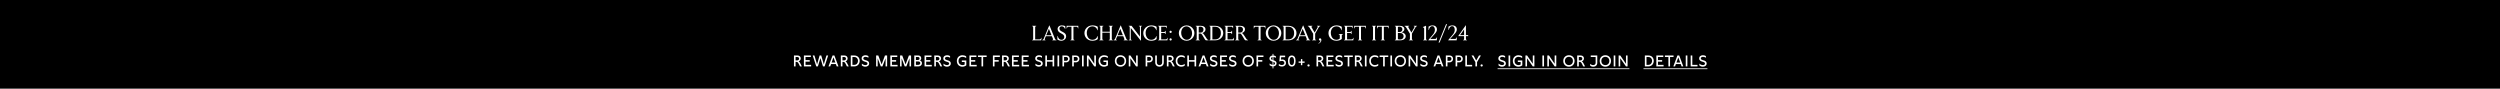 <svg width="1920" height="68" viewBox="0 0 1920 68" fill="none" xmlns="http://www.w3.org/2000/svg">
<rect x="0" y="0" width="1920" height="68" fill="#808080" stroke="none"/>
<g clip-path="url(#clip0_2243_2311)">
<path d="M1920 0H0V68H1920V0Z" fill="black"/>
<path d="M1123.66 31V30.728L1124.01 30.6C1124.16 30.536 1124.27 30.456 1124.33 30.36C1124.39 30.264 1124.43 30.146 1124.43 30.008V27.736H1120.01V27.544L1125.63 19.512H1125.83V26.968H1127.55V27.736H1125.83V30.008C1125.83 30.157 1125.86 30.28 1125.91 30.376C1125.98 30.461 1126.08 30.536 1126.23 30.6L1126.6 30.728V31H1123.66ZM1124.43 22.568L1121.32 26.968H1124.43V22.568Z" fill="white"/>
<path d="M1118.76 28.615H1118.97L1118.69 30.999H1112.25V30.791L1115.88 26.359C1116.3 25.837 1116.64 25.287 1116.89 24.711C1117.13 24.125 1117.25 23.538 1117.25 22.951C1117.25 22.087 1117.08 21.394 1116.73 20.871C1116.38 20.338 1115.87 20.071 1115.19 20.071C1113.97 20.071 1113.11 21.063 1112.6 23.047H1112.39V20.503C1112.84 20.194 1113.31 19.954 1113.8 19.783C1114.29 19.613 1114.86 19.527 1115.53 19.527C1116.25 19.527 1116.86 19.666 1117.35 19.943C1117.85 20.21 1118.22 20.573 1118.47 21.031C1118.72 21.479 1118.84 21.975 1118.84 22.519C1118.84 23.042 1118.75 23.517 1118.58 23.943C1118.42 24.359 1118.18 24.786 1117.85 25.223C1117.52 25.65 1117.02 26.226 1116.36 26.951L1113.72 29.879H1117.45C1117.73 29.879 1117.95 29.831 1118.1 29.735C1118.26 29.629 1118.39 29.458 1118.49 29.223L1118.76 28.615Z" fill="white"/>
<path d="M1105.58 32.68H1104.79L1110.55 18.6H1111.34L1105.58 32.68Z" fill="white"/>
<path d="M1103.49 28.615H1103.7L1103.43 30.999H1096.98V30.791L1100.61 26.359C1101.04 25.837 1101.37 25.287 1101.62 24.711C1101.87 24.125 1101.99 23.538 1101.99 22.951C1101.99 22.087 1101.81 21.394 1101.46 20.871C1101.12 20.338 1100.61 20.071 1099.92 20.071C1098.71 20.071 1097.84 21.063 1097.33 23.047H1097.12V20.503C1097.57 20.194 1098.04 19.954 1098.53 19.783C1099.02 19.613 1099.6 19.527 1100.26 19.527C1100.99 19.527 1101.59 19.666 1102.08 19.943C1102.59 20.21 1102.96 20.573 1103.2 21.031C1103.45 21.479 1103.57 21.975 1103.57 22.519C1103.57 23.042 1103.49 23.517 1103.32 23.943C1103.16 24.359 1102.91 24.786 1102.58 25.223C1102.25 25.65 1101.75 26.226 1101.09 26.951L1098.45 29.879H1102.18C1102.47 29.879 1102.69 29.831 1102.84 29.735C1103 29.629 1103.12 29.458 1103.22 29.223L1103.49 28.615Z" fill="white"/>
<path d="M1092.97 30.999V30.727L1093.33 30.599C1093.48 30.546 1093.59 30.476 1093.65 30.391C1093.72 30.295 1093.75 30.177 1093.75 30.039V21.943C1093.75 21.538 1093.58 21.282 1093.24 21.175L1092.81 21.031V20.759L1095.01 19.799H1095.22V30.039C1095.22 30.188 1095.25 30.305 1095.3 30.391C1095.37 30.476 1095.47 30.546 1095.62 30.599L1095.99 30.727V30.999H1092.97Z" fill="white"/>
<path d="M1082.02 30.999V30.727L1082.44 30.583C1082.69 30.487 1082.82 30.295 1082.82 30.007V25.879L1079.92 21.079C1079.66 20.652 1079.34 20.354 1078.96 20.183L1078.72 20.071V19.799H1082.24V20.071L1081.86 20.183C1081.75 20.215 1081.67 20.273 1081.6 20.359C1081.54 20.433 1081.51 20.524 1081.51 20.631C1081.51 20.77 1081.55 20.908 1081.64 21.047L1083.97 24.999L1086.31 20.919C1086.38 20.802 1086.42 20.684 1086.42 20.567C1086.42 20.471 1086.39 20.391 1086.34 20.327C1086.29 20.252 1086.22 20.204 1086.13 20.183L1085.75 20.071V19.799H1088.28V20.071L1087.92 20.199C1087.57 20.348 1087.27 20.652 1087.03 21.111L1084.36 25.847V30.007C1084.36 30.156 1084.38 30.279 1084.44 30.375C1084.49 30.46 1084.59 30.529 1084.74 30.583L1085.14 30.727V30.999H1082.02Z" fill="white"/>
<path d="M1071.25 30.999V30.727L1071.65 30.583C1071.9 30.487 1072.03 30.295 1072.03 30.007V20.791C1072.03 20.503 1071.9 20.311 1071.65 20.215L1071.25 20.071V19.799H1074.81C1075.97 19.799 1076.88 20.028 1077.55 20.487C1078.22 20.945 1078.56 21.564 1078.56 22.343C1078.56 22.93 1078.36 23.442 1077.95 23.879C1077.56 24.305 1077.03 24.62 1076.38 24.823C1077.34 24.962 1078.12 25.303 1078.7 25.847C1079.3 26.38 1079.6 27.052 1079.6 27.863C1079.6 28.418 1079.44 28.935 1079.12 29.415C1078.81 29.884 1078.31 30.268 1077.61 30.567C1076.93 30.855 1076.06 30.999 1075.01 30.999H1071.25ZM1074.75 24.647C1075.44 24.647 1075.99 24.444 1076.4 24.039C1076.81 23.634 1077.02 23.111 1077.02 22.471C1077.02 21.873 1076.81 21.393 1076.4 21.031C1075.99 20.657 1075.42 20.471 1074.67 20.471C1074.45 20.471 1074.23 20.492 1074.03 20.535C1073.83 20.578 1073.67 20.631 1073.57 20.695V24.647H1074.75ZM1075.15 30.327C1075.82 30.327 1076.37 30.199 1076.78 29.943C1077.21 29.687 1077.51 29.372 1077.69 28.999C1077.88 28.615 1077.97 28.226 1077.97 27.831C1077.97 27.127 1077.73 26.535 1077.25 26.055C1076.78 25.564 1076.02 25.319 1074.99 25.319H1073.57V30.087C1074.07 30.247 1074.6 30.327 1075.15 30.327Z" fill="white"/>
<path d="M1060.48 30.999V30.727L1060.88 30.583C1061.03 30.529 1061.13 30.46 1061.18 30.375C1061.24 30.279 1061.26 30.156 1061.26 30.007V20.519H1058.85C1058.6 20.519 1058.41 20.583 1058.27 20.711C1058.13 20.839 1058.02 21.036 1057.94 21.303L1057.76 21.863H1057.55V19.799H1066.51V21.863H1066.32L1066.14 21.303C1066.06 21.036 1065.95 20.839 1065.81 20.711C1065.67 20.583 1065.48 20.519 1065.23 20.519H1062.8V30.007C1062.8 30.295 1062.93 30.487 1063.18 30.583L1063.6 30.727V30.999H1060.48Z" fill="white"/>
<path d="M1053.7 30.999V30.727L1054.1 30.583C1054.25 30.529 1054.35 30.46 1054.4 30.375C1054.46 30.279 1054.48 30.156 1054.48 30.007V20.791C1054.48 20.492 1054.36 20.3 1054.1 20.215L1053.7 20.071V19.799H1056.82V20.071L1056.4 20.215C1056.15 20.3 1056.02 20.492 1056.02 20.791V30.007C1056.02 30.295 1056.15 30.487 1056.4 30.583L1056.82 30.727V30.999H1053.7Z" fill="white"/>
<path d="M1042.93 30.999V30.727L1043.33 30.583C1043.48 30.529 1043.58 30.46 1043.64 30.375C1043.69 30.279 1043.72 30.156 1043.72 30.007V20.519H1041.3C1041.06 20.519 1040.86 20.583 1040.73 20.711C1040.59 20.839 1040.48 21.036 1040.39 21.303L1040.21 21.863H1040.01V19.799H1048.97V21.863H1048.77L1048.6 21.303C1048.51 21.036 1048.4 20.839 1048.26 20.711C1048.12 20.583 1047.93 20.519 1047.69 20.519H1045.25V30.007C1045.25 30.295 1045.38 30.487 1045.64 30.583L1046.05 30.727V30.999H1042.93Z" fill="white"/>
<path d="M1032.23 30.999V30.727L1032.63 30.583C1032.78 30.529 1032.88 30.46 1032.93 30.375C1032.99 30.279 1033.01 30.156 1033.01 30.007V20.791C1033.01 20.492 1032.89 20.3 1032.63 20.215L1032.23 20.071V19.799H1038.84V21.655H1038.65L1038.44 21.079C1038.35 20.866 1038.24 20.721 1038.09 20.647C1037.95 20.561 1037.75 20.519 1037.49 20.519H1034.55V24.551H1036.81C1037.01 24.551 1037.17 24.514 1037.3 24.439C1037.43 24.354 1037.54 24.22 1037.64 24.039L1037.85 23.639H1038.04V26.183H1037.85L1037.64 25.783C1037.54 25.602 1037.43 25.474 1037.3 25.399C1037.17 25.314 1037.01 25.271 1036.81 25.271H1034.55V30.279H1037.93C1038.2 30.279 1038.43 30.231 1038.6 30.135C1038.78 30.039 1038.92 29.89 1039.03 29.687L1039.37 29.047H1039.57L1039.32 30.999H1032.23Z" fill="white"/>
<path d="M1026.23 31.288C1025.09 31.288 1024.06 31.026 1023.14 30.504C1022.23 29.981 1021.53 29.272 1021.01 28.376C1020.5 27.48 1020.25 26.488 1020.25 25.4C1020.25 24.333 1020.51 23.352 1021.05 22.456C1021.59 21.549 1022.32 20.834 1023.24 20.312C1024.15 19.778 1025.15 19.512 1026.23 19.512C1027.98 19.512 1029.4 19.869 1030.5 20.584V23.224H1030.31C1030 22.264 1029.51 21.528 1028.85 21.016C1028.2 20.493 1027.38 20.232 1026.39 20.232C1025.5 20.232 1024.73 20.456 1024.07 20.904C1023.42 21.352 1022.92 21.954 1022.57 22.712C1022.22 23.458 1022.05 24.28 1022.05 25.176C1022.05 26.136 1022.22 27.026 1022.55 27.848C1022.88 28.669 1023.37 29.33 1024.01 29.832C1024.65 30.322 1025.42 30.568 1026.33 30.568C1027.39 30.568 1028.27 30.232 1028.97 29.56V27.176C1028.97 26.877 1028.84 26.685 1028.58 26.6L1028.18 26.456V26.184H1031.3V26.456L1030.89 26.6C1030.63 26.685 1030.5 26.877 1030.5 27.176V29.928C1029.45 30.834 1028.02 31.288 1026.23 31.288Z" fill="white"/>
<path d="M1012.45 33.384C1013.54 32.701 1014.1 31.928 1014.13 31.064C1014.06 31.117 1013.95 31.144 1013.79 31.144C1013.54 31.144 1013.34 31.059 1013.17 30.888C1013.01 30.717 1012.93 30.515 1012.93 30.28C1012.93 30.045 1013.01 29.843 1013.18 29.672C1013.35 29.501 1013.56 29.416 1013.79 29.416C1014.12 29.416 1014.37 29.544 1014.54 29.8C1014.71 30.045 1014.8 30.376 1014.8 30.792C1014.8 31.379 1014.6 31.923 1014.21 32.424C1013.82 32.925 1013.27 33.299 1012.54 33.544L1012.45 33.384Z" fill="white"/>
<path d="M1007.71 30.999V30.727L1008.12 30.583C1008.38 30.487 1008.51 30.295 1008.51 30.007V25.879L1005.61 21.079C1005.34 20.652 1005.02 20.354 1004.65 20.183L1004.41 20.071V19.799H1007.93V20.071L1007.55 20.183C1007.44 20.215 1007.35 20.273 1007.29 20.359C1007.23 20.433 1007.19 20.524 1007.19 20.631C1007.19 20.77 1007.24 20.908 1007.32 21.047L1009.66 24.999L1011.99 20.919C1012.07 20.802 1012.11 20.684 1012.11 20.567C1012.11 20.471 1012.08 20.391 1012.03 20.327C1011.97 20.252 1011.9 20.204 1011.82 20.183L1011.43 20.071V19.799H1013.96V20.071L1013.61 20.199C1013.26 20.348 1012.96 20.652 1012.71 21.111L1010.04 25.847V30.007C1010.04 30.156 1010.07 30.279 1010.12 30.375C1010.18 30.46 1010.28 30.529 1010.43 30.583L1010.83 30.727V30.999H1007.71Z" fill="white"/>
<path d="M1006.24 30.728V31H1003.07V30.728L1003.38 30.6C1003.47 30.558 1003.55 30.499 1003.6 30.424C1003.66 30.349 1003.68 30.27 1003.68 30.184C1003.68 30.11 1003.67 30.035 1003.63 29.96L1002.75 27.784H998.13L997.25 29.912C997.208 30.008 997.186 30.11 997.186 30.216C997.186 30.408 997.282 30.536 997.474 30.6L997.81 30.728V31H995.394V30.728L995.73 30.584C996.061 30.435 996.296 30.195 996.434 29.864L1000.71 19.576H1000.9L1005.14 29.88C1005.28 30.221 1005.52 30.462 1005.86 30.6L1006.24 30.728ZM1000.45 22.12L998.418 27.064H1002.47L1000.45 22.12Z" fill="white"/>
<path d="M985.043 30.999V30.727L985.443 30.583C985.592 30.529 985.694 30.46 985.747 30.375C985.8 30.279 985.827 30.156 985.827 30.007V20.791C985.827 20.492 985.699 20.3 985.443 20.215L985.043 20.071V19.799H989.347C990.584 19.799 991.683 20.039 992.643 20.519C993.614 20.999 994.366 21.666 994.899 22.519C995.443 23.361 995.715 24.322 995.715 25.399C995.715 26.476 995.443 27.442 994.899 28.295C994.366 29.137 993.614 29.799 992.643 30.279C991.683 30.759 990.584 30.999 989.347 30.999H985.043ZM989.347 30.279C990.808 30.279 991.928 29.841 992.707 28.967C993.496 28.092 993.891 26.903 993.891 25.399C993.891 23.895 993.496 22.706 992.707 21.831C991.928 20.956 990.808 20.519 989.347 20.519H987.363V30.279H989.347Z" fill="white"/>
<path d="M978.073 31.288C976.996 31.288 975.999 31.026 975.081 30.504C974.164 29.981 973.433 29.272 972.889 28.376C972.356 27.469 972.089 26.477 972.089 25.4C972.089 24.333 972.356 23.352 972.889 22.456C973.433 21.549 974.164 20.834 975.081 20.312C975.999 19.778 976.996 19.512 978.073 19.512C979.151 19.512 980.148 19.778 981.065 20.312C981.983 20.834 982.708 21.549 983.241 22.456C983.785 23.352 984.057 24.333 984.057 25.4C984.057 26.477 983.785 27.469 983.241 28.376C982.708 29.272 981.983 29.981 981.065 30.504C980.148 31.026 979.151 31.288 978.073 31.288ZM978.233 30.568C979.023 30.568 979.721 30.349 980.329 29.912C980.937 29.464 981.407 28.861 981.737 28.104C982.079 27.346 982.249 26.52 982.249 25.624C982.249 24.653 982.063 23.757 981.689 22.936C981.316 22.104 980.799 21.448 980.137 20.968C979.476 20.477 978.735 20.232 977.913 20.232C977.124 20.232 976.425 20.456 975.817 20.904C975.209 21.341 974.735 21.938 974.393 22.696C974.063 23.453 973.897 24.28 973.897 25.176C973.897 26.157 974.084 27.058 974.457 27.88C974.831 28.701 975.348 29.357 976.009 29.848C976.671 30.328 977.412 30.568 978.233 30.568Z" fill="white"/>
<path d="M965.809 30.999V30.727L966.209 30.583C966.358 30.529 966.46 30.46 966.513 30.375C966.566 30.279 966.593 30.156 966.593 30.007V20.519H964.177C963.932 20.519 963.74 20.583 963.601 20.711C963.462 20.839 963.35 21.036 963.265 21.303L963.089 21.863H962.881V19.799H971.841V21.863H971.649L971.473 21.303C971.388 21.036 971.276 20.839 971.137 20.711C970.998 20.583 970.806 20.519 970.561 20.519H968.129V30.007C968.129 30.295 968.257 30.487 968.513 30.583L968.929 30.727V30.999H965.809Z" fill="white"/>
<path d="M948.637 30.999V30.727L949.037 30.583C949.293 30.487 949.421 30.295 949.421 30.007V20.791C949.421 20.503 949.293 20.311 949.037 20.215L948.637 20.071V19.799H952.397C953.559 19.799 954.477 20.049 955.149 20.551C955.821 21.052 956.157 21.73 956.157 22.583C956.157 23.255 955.922 23.841 955.453 24.343C954.994 24.844 954.386 25.191 953.629 25.383C953.97 25.479 954.237 25.623 954.429 25.815C954.631 25.996 954.903 26.343 955.245 26.855L957.245 29.879C957.394 30.113 957.559 30.295 957.741 30.423C957.922 30.54 958.173 30.642 958.493 30.727V30.999H956.781C956.535 30.999 956.333 30.94 956.173 30.823C956.023 30.706 955.863 30.503 955.693 30.215L953.581 26.711C953.335 26.316 953.106 26.055 952.893 25.927C952.69 25.799 952.391 25.735 951.997 25.735H950.957V30.007C950.957 30.295 951.085 30.487 951.341 30.583L951.757 30.727V30.999H948.637ZM952.541 25.015C952.861 25.015 953.149 24.956 953.405 24.839C953.661 24.711 953.879 24.54 954.061 24.327C954.434 23.868 954.621 23.287 954.621 22.583C954.621 21.964 954.402 21.457 953.965 21.063C953.527 20.668 952.919 20.471 952.141 20.471C951.917 20.471 951.687 20.497 951.453 20.551C951.218 20.593 951.053 20.642 950.957 20.695V25.015H952.541Z" fill="white"/>
<path d="M940.433 30.999V30.727L940.833 30.583C940.983 30.529 941.084 30.46 941.137 30.375C941.191 30.279 941.217 30.156 941.217 30.007V20.791C941.217 20.492 941.089 20.3 940.833 20.215L940.433 20.071V19.799H947.041V21.655H946.849L946.641 21.079C946.556 20.866 946.439 20.721 946.289 20.647C946.151 20.561 945.953 20.519 945.697 20.519H942.753V24.551H945.009C945.212 24.551 945.377 24.514 945.505 24.439C945.633 24.354 945.745 24.22 945.841 24.039L946.049 23.639H946.241V26.183H946.049L945.841 25.783C945.745 25.602 945.633 25.474 945.505 25.399C945.377 25.314 945.212 25.271 945.009 25.271H942.753V30.279H946.129C946.407 30.279 946.631 30.231 946.801 30.135C946.983 30.039 947.127 29.89 947.233 29.687L947.569 29.047H947.777L947.521 30.999H940.433Z" fill="white"/>
<path d="M928.793 30.999V30.727L929.193 30.583C929.342 30.529 929.444 30.46 929.497 30.375C929.55 30.279 929.577 30.156 929.577 30.007V20.791C929.577 20.492 929.449 20.3 929.193 20.215L928.793 20.071V19.799H933.097C934.334 19.799 935.433 20.039 936.393 20.519C937.364 20.999 938.116 21.666 938.649 22.519C939.193 23.361 939.465 24.322 939.465 25.399C939.465 26.476 939.193 27.442 938.649 28.295C938.116 29.137 937.364 29.799 936.393 30.279C935.433 30.759 934.334 30.999 933.097 30.999H928.793ZM933.097 30.279C934.558 30.279 935.678 29.841 936.457 28.967C937.246 28.092 937.641 26.903 937.641 25.399C937.641 23.895 937.246 22.706 936.457 21.831C935.678 20.956 934.558 20.519 933.097 20.519H931.113V30.279H933.097Z" fill="white"/>
<path d="M918.293 30.999V30.727L918.693 30.583C918.949 30.487 919.077 30.295 919.077 30.007V20.791C919.077 20.503 918.949 20.311 918.693 20.215L918.293 20.071V19.799H922.053C923.216 19.799 924.133 20.049 924.805 20.551C925.477 21.052 925.813 21.73 925.813 22.583C925.813 23.255 925.578 23.841 925.109 24.343C924.65 24.844 924.042 25.191 923.285 25.383C923.626 25.479 923.893 25.623 924.085 25.815C924.288 25.996 924.56 26.343 924.901 26.855L926.901 29.879C927.05 30.113 927.216 30.295 927.397 30.423C927.578 30.54 927.829 30.642 928.149 30.727V30.999H926.437C926.192 30.999 925.989 30.94 925.829 30.823C925.68 30.706 925.52 30.503 925.349 30.215L923.237 26.711C922.992 26.316 922.762 26.055 922.549 25.927C922.346 25.799 922.047 25.735 921.653 25.735H920.613V30.007C920.613 30.295 920.741 30.487 920.997 30.583L921.413 30.727V30.999H918.293ZM922.197 25.015C922.517 25.015 922.805 24.956 923.061 24.839C923.317 24.711 923.536 24.54 923.717 24.327C924.09 23.868 924.277 23.287 924.277 22.583C924.277 21.964 924.058 21.457 923.621 21.063C923.184 20.668 922.576 20.471 921.797 20.471C921.573 20.471 921.344 20.497 921.109 20.551C920.874 20.593 920.709 20.642 920.613 20.695V25.015H922.197Z" fill="white"/>
<path d="M911.323 31.288C910.246 31.288 909.249 31.026 908.331 30.504C907.414 29.981 906.683 29.272 906.139 28.376C905.606 27.469 905.339 26.477 905.339 25.4C905.339 24.333 905.606 23.352 906.139 22.456C906.683 21.549 907.414 20.834 908.331 20.312C909.249 19.778 910.246 19.512 911.323 19.512C912.401 19.512 913.398 19.778 914.315 20.312C915.233 20.834 915.958 21.549 916.491 22.456C917.035 23.352 917.307 24.333 917.307 25.4C917.307 26.477 917.035 27.469 916.491 28.376C915.958 29.272 915.233 29.981 914.315 30.504C913.398 31.026 912.401 31.288 911.323 31.288ZM911.483 30.568C912.273 30.568 912.971 30.349 913.579 29.912C914.187 29.464 914.657 28.861 914.987 28.104C915.329 27.346 915.499 26.52 915.499 25.624C915.499 24.653 915.313 23.757 914.939 22.936C914.566 22.104 914.049 21.448 913.387 20.968C912.726 20.477 911.985 20.232 911.163 20.232C910.374 20.232 909.675 20.456 909.067 20.904C908.459 21.341 907.985 21.938 907.643 22.696C907.313 23.453 907.147 24.28 907.147 25.176C907.147 26.157 907.334 27.058 907.707 27.88C908.081 28.701 908.598 29.357 909.259 29.848C909.921 30.328 910.662 30.568 911.483 30.568Z" fill="white"/>
<path d="M899.028 31.144C898.793 31.144 898.591 31.058 898.42 30.888C898.249 30.717 898.164 30.515 898.164 30.28C898.164 30.045 898.249 29.843 898.42 29.672C898.591 29.501 898.793 29.416 899.028 29.416C899.263 29.416 899.465 29.501 899.636 29.672C899.807 29.843 899.892 30.045 899.892 30.28C899.892 30.515 899.807 30.717 899.636 30.888C899.465 31.058 899.263 31.144 899.028 31.144ZM899.028 25.32C898.793 25.32 898.591 25.235 898.42 25.064C898.249 24.893 898.164 24.691 898.164 24.456C898.164 24.221 898.249 24.018 898.42 23.848C898.591 23.677 898.793 23.592 899.028 23.592C899.263 23.592 899.465 23.677 899.636 23.848C899.807 24.018 899.892 24.221 899.892 24.456C899.892 24.691 899.807 24.893 899.636 25.064C899.465 25.235 899.263 25.32 899.028 25.32Z" fill="white"/>
<path d="M889.465 30.999V30.727L889.865 30.583C890.014 30.529 890.115 30.46 890.169 30.375C890.222 30.279 890.249 30.156 890.249 30.007V20.791C890.249 20.492 890.121 20.3 889.865 20.215L889.465 20.071V19.799H896.073V21.655H895.881L895.673 21.079C895.587 20.866 895.47 20.721 895.321 20.647C895.182 20.561 894.985 20.519 894.729 20.519H891.785V24.551H894.041C894.243 24.551 894.409 24.514 894.537 24.439C894.665 24.354 894.777 24.22 894.873 24.039L895.081 23.639H895.273V26.183H895.081L894.873 25.783C894.777 25.602 894.665 25.474 894.537 25.399C894.409 25.314 894.243 25.271 894.041 25.271H891.785V30.279H895.161C895.438 30.279 895.662 30.231 895.833 30.135C896.014 30.039 896.158 29.89 896.265 29.687L896.601 29.047H896.809L896.553 30.999H889.465Z" fill="white"/>
<path d="M884.011 31.288C882.87 31.288 881.84 31.026 880.923 30.504C880.016 29.981 879.307 29.272 878.795 28.376C878.283 27.48 878.027 26.488 878.027 25.4C878.027 24.333 878.294 23.352 878.827 22.456C879.371 21.549 880.101 20.834 881.019 20.312C881.936 19.778 882.934 19.512 884.011 19.512C885.814 19.512 887.238 19.869 888.283 20.584V23.224H888.091C887.344 21.229 886.038 20.232 884.171 20.232C883.286 20.232 882.512 20.456 881.851 20.904C881.2 21.352 880.699 21.954 880.347 22.712C880.005 23.458 879.835 24.28 879.835 25.176C879.835 26.136 880 27.026 880.331 27.848C880.662 28.669 881.147 29.33 881.787 29.832C882.427 30.322 883.2 30.568 884.107 30.568C885.142 30.568 885.979 30.322 886.619 29.832C887.27 29.33 887.76 28.616 888.091 27.688H888.283V29.992C887.782 30.429 887.179 30.754 886.475 30.968C885.782 31.181 884.96 31.288 884.011 31.288Z" fill="white"/>
<path d="M876.071 31.191L868.439 21.447V30.023C868.439 30.162 868.466 30.279 868.519 30.375C868.583 30.46 868.685 30.529 868.823 30.583L869.239 30.743V30.999H866.855V30.743L867.255 30.583C867.405 30.529 867.506 30.46 867.559 30.375C867.613 30.29 867.639 30.172 867.639 30.023V20.775C867.639 20.487 867.511 20.3 867.255 20.215L866.855 20.071V19.799H869.031L875.463 28.087V20.775C875.463 20.625 875.437 20.508 875.383 20.423C875.33 20.327 875.229 20.252 875.079 20.199L874.679 20.055V19.799H877.063V20.055L876.647 20.199C876.498 20.252 876.397 20.327 876.343 20.423C876.29 20.508 876.263 20.625 876.263 20.775V31.191H876.071Z" fill="white"/>
<path d="M866.149 30.728V31H862.981V30.728L863.285 30.6C863.381 30.558 863.455 30.499 863.509 30.424C863.562 30.349 863.589 30.27 863.589 30.184C863.589 30.11 863.573 30.035 863.541 29.96L862.661 27.784H858.037L857.157 29.912C857.114 30.008 857.093 30.11 857.093 30.216C857.093 30.408 857.189 30.536 857.381 30.6L857.717 30.728V31H855.301V30.728L855.637 30.584C855.967 30.435 856.202 30.195 856.341 29.864L860.613 19.576H860.805L865.045 29.88C865.183 30.221 865.423 30.462 865.765 30.6L866.149 30.728ZM860.357 22.12L858.325 27.064H862.373L860.357 22.12Z" fill="white"/>
<path d="M844.277 30.999V30.727L844.677 30.583C844.827 30.529 844.928 30.46 844.981 30.375C845.035 30.279 845.061 30.156 845.061 30.007V20.791C845.061 20.492 844.933 20.3 844.677 20.215L844.277 20.071V19.799H847.397V20.071L846.981 20.215C846.725 20.3 846.597 20.492 846.597 20.791V24.375H852.325V20.791C852.325 20.492 852.197 20.3 851.941 20.215L851.541 20.071V19.799H854.661V20.071L854.261 20.199C853.995 20.295 853.861 20.492 853.861 20.791V30.007C853.861 30.295 853.989 30.487 854.245 30.583L854.661 30.727V30.999H851.541V30.727L851.941 30.583C852.091 30.529 852.192 30.46 852.245 30.375C852.299 30.279 852.325 30.156 852.325 30.007V25.095H846.597V30.007C846.597 30.295 846.725 30.487 846.981 30.583L847.397 30.727V30.999H844.277Z" fill="white"/>
<path d="M838.823 31.288C837.682 31.288 836.653 31.026 835.735 30.504C834.829 29.981 834.119 29.272 833.607 28.376C833.095 27.48 832.839 26.488 832.839 25.4C832.839 24.333 833.106 23.352 833.639 22.456C834.183 21.549 834.914 20.834 835.831 20.312C836.749 19.778 837.746 19.512 838.823 19.512C840.626 19.512 842.05 19.869 843.095 20.584V23.224H842.903C842.157 21.229 840.85 20.232 838.983 20.232C838.098 20.232 837.325 20.456 836.663 20.904C836.013 21.352 835.511 21.954 835.159 22.712C834.818 23.458 834.647 24.28 834.647 25.176C834.647 26.136 834.813 27.026 835.143 27.848C835.474 28.669 835.959 29.33 836.599 29.832C837.239 30.322 838.013 30.568 838.919 30.568C839.954 30.568 840.791 30.322 841.431 29.832C842.082 29.33 842.573 28.616 842.903 27.688H843.095V29.992C842.594 30.429 841.991 30.754 841.287 30.968C840.594 31.181 839.773 31.288 838.823 31.288Z" fill="white"/>
<path d="M822.09 30.999V30.727L822.49 30.583C822.64 30.529 822.741 30.46 822.794 30.375C822.848 30.279 822.874 30.156 822.874 30.007V20.519H820.458C820.213 20.519 820.021 20.583 819.882 20.711C819.744 20.839 819.632 21.036 819.546 21.303L819.37 21.863H819.162V19.799H828.122V21.863H827.93L827.754 21.303C827.669 21.036 827.557 20.839 827.418 20.711C827.28 20.583 827.088 20.519 826.842 20.519H824.41V30.007C824.41 30.295 824.538 30.487 824.794 30.583L825.21 30.727V30.999H822.09Z" fill="white"/>
<path d="M815.148 31.288C814.551 31.288 813.975 31.192 813.42 31C812.865 30.808 812.417 30.573 812.076 30.296V27.592H812.284C812.572 28.562 812.94 29.304 813.388 29.816C813.836 30.317 814.471 30.568 815.292 30.568C815.911 30.568 816.407 30.37 816.78 29.976C817.153 29.581 817.34 29.048 817.34 28.376C817.34 27.8 817.148 27.298 816.764 26.872C816.38 26.445 815.74 26.018 814.844 25.592C813.991 25.176 813.34 24.696 812.892 24.152C812.455 23.608 812.236 22.957 812.236 22.2C812.236 21.688 812.369 21.229 812.636 20.824C812.913 20.408 813.292 20.088 813.772 19.864C814.252 19.629 814.791 19.512 815.388 19.512C816.444 19.512 817.356 19.688 818.124 20.04V22.216H817.916C817.671 21.512 817.324 21.005 816.876 20.696C816.428 20.376 815.921 20.216 815.356 20.216C814.833 20.216 814.417 20.376 814.108 20.696C813.799 21.005 813.644 21.4 813.644 21.88C813.644 22.424 813.825 22.893 814.188 23.288C814.561 23.672 815.148 24.05 815.948 24.424C816.833 24.829 817.527 25.293 818.028 25.816C818.54 26.338 818.796 27.01 818.796 27.832C818.796 28.536 818.62 29.149 818.268 29.672C817.916 30.194 817.457 30.594 816.892 30.872C816.337 31.149 815.756 31.288 815.148 31.288Z" fill="white"/>
<path d="M811.336 30.728V31H808.168V30.728L808.472 30.6C808.568 30.558 808.643 30.499 808.696 30.424C808.749 30.349 808.776 30.27 808.776 30.184C808.776 30.11 808.76 30.035 808.728 29.96L807.848 27.784H803.224L802.344 29.912C802.301 30.008 802.28 30.11 802.28 30.216C802.28 30.408 802.376 30.536 802.568 30.6L802.904 30.728V31H800.488V30.728L800.824 30.584C801.155 30.435 801.389 30.195 801.528 29.864L805.8 19.576H805.992L810.232 29.88C810.371 30.221 810.611 30.462 810.952 30.6L811.336 30.728ZM805.544 22.12L803.512 27.064H807.56L805.544 22.12Z" fill="white"/>
<path d="M792.683 30.999V30.727L793.083 30.583C793.339 30.487 793.467 30.295 793.467 30.007V20.791C793.467 20.503 793.339 20.311 793.083 20.215L792.683 20.071V19.799H795.803V20.071L795.387 20.215C795.131 20.311 795.003 20.503 795.003 20.791V30.279H798.315C798.582 30.279 798.79 30.241 798.939 30.167C799.099 30.081 799.238 29.932 799.355 29.719L799.691 29.031H799.899L799.627 30.999H792.683Z" fill="white"/>
<path d="M1150.16 52.5H1251.41V53.1H1150.16V52.5Z" fill="white"/>
<path d="M1262.19 52.5H1311.29V53.1H1262.19V52.5Z" fill="white"/>
<path d="M1305.11 48.828C1305.77 49.524 1306.87 49.992 1307.81 49.992C1308.67 49.992 1309.43 49.62 1309.43 48.792C1309.43 48.06 1308.83 47.784 1308.09 47.556L1307.32 47.328C1306.18 46.992 1304.95 46.464 1304.95 44.904C1304.95 43.224 1306.35 42.408 1307.87 42.408C1308.64 42.408 1309.48 42.612 1310.15 43.056V44.34C1309.6 43.944 1308.71 43.644 1307.92 43.644C1307.02 43.644 1306.22 44.04 1306.22 44.868C1306.22 45.66 1306.93 45.912 1307.81 46.188L1308.4 46.356C1309.59 46.716 1310.72 47.208 1310.72 48.696C1310.72 50.34 1309.33 51.228 1307.8 51.228C1306.9 51.228 1305.88 50.904 1305.11 50.256V48.828Z" fill="white"/>
<path d="M1298.44 51.002V42.602H1299.7V49.814H1303.68V51.002H1298.44Z" fill="white"/>
<path d="M1295.92 42.602V51.002H1294.65V42.602H1295.92Z" fill="white"/>
<path d="M1291.45 51.002L1290.79 49.178H1287.1L1286.44 51.002H1285.11L1288.26 42.602H1289.64L1292.78 51.002H1291.45ZM1287.51 48.002H1290.38L1288.94 44.042L1287.51 48.002Z" fill="white"/>
<path d="M1285.28 42.602V43.778H1282.6V51.002H1281.33V43.778H1278.65V42.602H1285.28Z" fill="white"/>
<path d="M1277.62 51.002H1272.07V42.602H1277.41V43.778H1273.32V46.154H1276.53V47.342H1273.32V49.814H1277.62V51.002Z" fill="white"/>
<path d="M1265.9 42.602C1268.69 42.602 1270.09 44.558 1270.09 46.706C1270.09 48.866 1268.69 51.002 1265.9 51.002H1263.25V42.602H1265.9ZM1264.51 49.814H1265.85C1267.84 49.814 1268.79 48.242 1268.79 46.718C1268.79 45.182 1267.84 43.778 1265.85 43.778H1264.51V49.814Z" fill="white"/>
<path d="M1248.74 42.602H1249.99V51.002H1248.73L1244.34 44.726V51.002H1243.1V42.602H1244.36L1248.74 48.962V42.602Z" fill="white"/>
<path d="M1240.58 42.602V51.002H1239.31V42.602H1240.58Z" fill="white"/>
<path d="M1232.91 42.408C1235.43 42.408 1237.26 44.232 1237.26 46.812C1237.26 49.392 1235.43 51.228 1232.91 51.228C1230.38 51.228 1228.57 49.404 1228.57 46.812C1228.57 44.232 1230.38 42.408 1232.91 42.408ZM1229.85 46.8C1229.85 48.696 1231.1 49.992 1232.91 49.992C1234.72 49.992 1235.97 48.696 1235.97 46.8C1235.97 44.916 1234.72 43.644 1232.91 43.644C1231.1 43.644 1229.85 44.916 1229.85 46.8Z" fill="white"/>
<path d="M1226.71 48.23C1226.71 50.006 1225.52 51.23 1223.55 51.23C1222.61 51.23 1221.89 50.93 1221.25 50.426V49.022C1221.87 49.586 1222.56 49.994 1223.52 49.994C1224.81 49.994 1225.44 49.25 1225.44 48.194V43.778H1221.69V42.602H1226.71V48.23Z" fill="white"/>
<path d="M1214.02 42.602C1215.66 42.602 1216.49 43.718 1216.49 44.858C1216.49 45.806 1215.94 46.766 1214.86 47.102C1215.32 47.33 1215.72 47.87 1216.04 48.482L1217.34 51.002H1215.92L1214.9 48.938C1214.4 47.942 1213.96 47.51 1213.07 47.51H1212.53V51.002H1211.27V42.602H1214.02ZM1212.53 46.37H1213.8C1214.74 46.37 1215.2 45.71 1215.2 45.05C1215.2 44.39 1214.77 43.778 1213.87 43.778H1212.53V46.37Z" fill="white"/>
<path d="M1204.93 42.408C1207.45 42.408 1209.27 44.232 1209.27 46.812C1209.27 49.392 1207.45 51.228 1204.93 51.228C1202.4 51.228 1200.58 49.404 1200.58 46.812C1200.58 44.232 1202.4 42.408 1204.93 42.408ZM1201.87 46.8C1201.87 48.696 1203.12 49.992 1204.93 49.992C1206.74 49.992 1207.99 48.696 1207.99 46.8C1207.99 44.916 1206.74 43.644 1204.93 43.644C1203.12 43.644 1201.87 44.916 1201.87 46.8Z" fill="white"/>
<path d="M1193.98 42.602H1195.23V51.002H1193.97L1189.58 44.726V51.002H1188.34V42.602H1189.6L1193.98 48.962V42.602Z" fill="white"/>
<path d="M1185.82 42.602V51.002H1184.55V42.602H1185.82Z" fill="white"/>
<path d="M1177.18 42.602H1178.43V51.002H1177.17L1172.77 44.726V51.002H1171.54V42.602H1172.8L1177.18 48.962V42.602Z" fill="white"/>
<path d="M1165.69 46.452H1169.13V50.172C1168.33 50.832 1167.19 51.228 1166.1 51.228C1163.87 51.228 1161.87 49.632 1161.87 46.824C1161.87 44.004 1163.87 42.408 1166.18 42.408C1167.09 42.408 1168.21 42.672 1169.03 43.26V44.592C1168.15 43.92 1167.03 43.644 1166.21 43.644C1164.5 43.644 1163.16 44.868 1163.16 46.812C1163.16 48.756 1164.49 49.992 1166.24 49.992C1166.77 49.992 1167.3 49.872 1167.87 49.56V47.628H1165.69V46.452Z" fill="white"/>
<path d="M1159.83 42.602V51.002H1158.56V42.602H1159.83Z" fill="white"/>
<path d="M1150.9 48.828C1151.56 49.524 1152.66 49.992 1153.6 49.992C1154.46 49.992 1155.22 49.62 1155.22 48.792C1155.22 48.06 1154.62 47.784 1153.88 47.556L1153.11 47.328C1151.97 46.992 1150.74 46.464 1150.74 44.904C1150.74 43.224 1152.14 42.408 1153.66 42.408C1154.43 42.408 1155.27 42.612 1155.94 43.056V44.34C1155.39 43.944 1154.5 43.644 1153.71 43.644C1152.81 43.644 1152.01 44.04 1152.01 44.868C1152.01 45.66 1152.72 45.912 1153.6 46.188L1154.19 46.356C1155.38 46.716 1156.51 47.208 1156.51 48.696C1156.51 50.34 1155.12 51.228 1153.59 51.228C1152.69 51.228 1151.67 50.904 1150.9 50.256V48.828Z" fill="white"/>
<path d="M1137.9 49.43C1138.43 49.43 1138.75 49.766 1138.75 50.258C1138.75 50.738 1138.43 51.086 1137.9 51.086C1137.37 51.086 1137.05 50.738 1137.05 50.258C1137.05 49.766 1137.37 49.43 1137.9 49.43Z" fill="white"/>
<path d="M1135.87 42.602H1137.34L1134.37 47.702V51.002H1133.1V47.702L1130.13 42.602H1131.61L1133.74 46.454L1135.87 42.602Z" fill="white"/>
<path d="M1125.37 51.002V42.602H1126.63V49.814H1130.6V51.002H1125.37Z" fill="white"/>
<path d="M1120.79 42.602C1122.47 42.602 1123.45 43.766 1123.45 45.182C1123.45 46.658 1122.4 47.87 1120.68 47.87H1119.15V51.002H1117.89V42.602H1120.79ZM1119.15 46.718H1120.68C1121.64 46.718 1122.18 45.998 1122.18 45.182C1122.18 44.402 1121.68 43.778 1120.79 43.778H1119.15V46.718Z" fill="white"/>
<path d="M1113.31 42.602C1114.99 42.602 1115.97 43.766 1115.97 45.182C1115.97 46.658 1114.91 47.87 1113.2 47.87H1111.66V51.002H1110.4V42.602H1113.31ZM1111.66 46.718H1113.2C1114.16 46.718 1114.7 45.998 1114.7 45.182C1114.7 44.402 1114.19 43.778 1113.31 43.778H1111.66V46.718Z" fill="white"/>
<path d="M1107.26 51.002L1106.6 49.178H1102.91L1102.25 51.002H1100.92L1104.06 42.602H1105.44L1108.59 51.002H1107.26ZM1103.32 48.002H1106.19L1104.75 44.042L1103.32 48.002Z" fill="white"/>
<path d="M1090.86 48.828C1091.52 49.524 1092.61 49.992 1093.56 49.992C1094.41 49.992 1095.18 49.62 1095.18 48.792C1095.18 48.06 1094.58 47.784 1093.83 47.556L1093.07 47.328C1091.93 46.992 1090.69 46.464 1090.69 44.904C1090.69 43.224 1092.09 42.408 1093.62 42.408C1094.39 42.408 1095.23 42.612 1095.9 43.056V44.34C1095.35 43.944 1094.46 43.644 1093.67 43.644C1092.77 43.644 1091.96 44.04 1091.96 44.868C1091.96 45.66 1092.67 45.912 1093.56 46.188L1094.15 46.356C1095.33 46.716 1096.46 47.208 1096.46 48.696C1096.46 50.34 1095.07 51.228 1093.55 51.228C1092.65 51.228 1091.63 50.904 1090.86 50.256V48.828Z" fill="white"/>
<path d="M1087.45 42.602H1088.7V51.002H1087.44L1083.05 44.726V51.002H1081.81V42.602H1083.07L1087.45 48.962V42.602Z" fill="white"/>
<path d="M1075.47 42.408C1077.99 42.408 1079.81 44.232 1079.81 46.812C1079.81 49.392 1077.99 51.228 1075.47 51.228C1072.94 51.228 1071.13 49.404 1071.13 46.812C1071.13 44.232 1072.94 42.408 1075.47 42.408ZM1072.41 46.8C1072.41 48.696 1073.66 49.992 1075.47 49.992C1077.28 49.992 1078.53 48.696 1078.53 46.8C1078.53 44.916 1077.28 43.644 1075.47 43.644C1073.66 43.644 1072.41 44.916 1072.41 46.8Z" fill="white"/>
<path d="M1069.09 42.602V51.002H1067.81V42.602H1069.09Z" fill="white"/>
<path d="M1066.18 42.602V43.778H1063.5V51.002H1062.23V43.778H1059.56V42.602H1066.18Z" fill="white"/>
<path d="M1055.92 43.644C1054.17 43.644 1052.84 44.868 1052.84 46.812C1052.84 48.756 1054.17 49.992 1055.92 49.992C1056.73 49.992 1057.6 49.74 1058.48 49.044V50.388C1057.67 50.988 1056.71 51.228 1055.83 51.228C1053.51 51.228 1051.55 49.632 1051.55 46.812C1051.55 44.004 1053.51 42.408 1055.83 42.408C1056.7 42.408 1057.67 42.636 1058.48 43.224V44.592C1057.6 43.896 1056.73 43.644 1055.92 43.644Z" fill="white"/>
<path d="M1049.51 42.602V51.002H1048.24V42.602H1049.51Z" fill="white"/>
<path d="M1043.29 42.602C1044.94 42.602 1045.76 43.718 1045.76 44.858C1045.76 45.806 1045.21 46.766 1044.13 47.102C1044.6 47.33 1045 47.87 1045.32 48.482L1046.62 51.002H1045.2L1044.18 48.938C1043.68 47.942 1043.23 47.51 1042.34 47.51H1041.8V51.002H1040.54V42.602H1043.29ZM1041.8 46.37H1043.08C1044.01 46.37 1044.48 45.71 1044.48 45.05C1044.48 44.39 1044.05 43.778 1043.15 43.778H1041.8V46.37Z" fill="white"/>
<path d="M1038.97 42.602V43.778H1036.29V51.002H1035.02V43.778H1032.35V42.602H1038.97Z" fill="white"/>
<path d="M1025.77 48.828C1026.43 49.524 1027.52 49.992 1028.47 49.992C1029.32 49.992 1030.09 49.62 1030.09 48.792C1030.09 48.06 1029.49 47.784 1028.74 47.556L1027.97 47.328C1026.83 46.992 1025.6 46.464 1025.6 44.904C1025.6 43.224 1027 42.408 1028.53 42.408C1029.29 42.408 1030.13 42.612 1030.81 43.056V44.34C1030.25 43.944 1029.37 43.644 1028.57 43.644C1027.67 43.644 1026.87 44.04 1026.87 44.868C1026.87 45.66 1027.58 45.912 1028.47 46.188L1029.05 46.356C1030.24 46.716 1031.37 47.208 1031.37 48.696C1031.37 50.34 1029.98 51.228 1028.45 51.228C1027.55 51.228 1026.53 50.904 1025.77 50.256V48.828Z" fill="white"/>
<path d="M1024.27 51.002H1018.71V42.602H1024.05V43.778H1019.96V46.154H1023.17V47.342H1019.96V49.814H1024.27V51.002Z" fill="white"/>
<path d="M1013.82 42.602C1015.46 42.602 1016.29 43.718 1016.29 44.858C1016.29 45.806 1015.74 46.766 1014.66 47.102C1015.13 47.33 1015.52 47.87 1015.85 48.482L1017.14 51.002H1015.73L1014.71 48.938C1014.2 47.942 1013.76 47.51 1012.87 47.51H1012.33V51.002H1011.07V42.602H1013.82ZM1012.33 46.37H1013.6C1014.54 46.37 1015.01 45.71 1015.01 45.05C1015.01 44.39 1014.58 43.778 1013.68 43.778H1012.33V46.37Z" fill="white"/>
<path d="M1004.95 49.43C1005.47 49.43 1005.8 49.766 1005.8 50.258C1005.8 50.738 1005.47 51.086 1004.95 51.086C1004.42 51.086 1004.09 50.738 1004.09 50.258C1004.09 49.766 1004.42 49.43 1004.95 49.43Z" fill="white"/>
<path d="M1001.93 47.209V48.229H1000.16V50.077H999.107V48.229H997.319V47.209H999.107V45.373H1000.16V47.209H1001.93Z" fill="white"/>
<path d="M992.091 42.602C993.987 42.602 995.031 44.078 995.031 46.862C995.031 49.622 993.987 51.11 992.079 51.11C990.207 51.11 989.139 49.634 989.139 46.862C989.139 44.078 990.207 42.602 992.091 42.602ZM990.363 46.862C990.363 48.878 990.963 49.934 992.091 49.934C993.219 49.934 993.807 48.878 993.807 46.862C993.807 44.834 993.219 43.778 992.091 43.778C990.963 43.778 990.363 44.834 990.363 46.862Z" fill="white"/>
<path d="M986.991 42.721V43.921H983.967L983.799 45.793C984.099 45.709 984.483 45.649 984.795 45.649C986.547 45.649 987.627 46.777 987.627 48.289C987.627 49.933 986.355 51.109 984.591 51.109C983.775 51.109 982.827 50.857 982.131 50.449V49.129C982.779 49.597 983.571 49.933 984.435 49.933C985.551 49.933 986.403 49.345 986.403 48.361C986.403 47.353 985.563 46.765 984.447 46.765C983.799 46.765 983.127 46.957 982.527 47.233L982.923 42.721H986.991Z" fill="white"/>
<path d="M977.972 41.377V42.613C978.632 42.649 979.316 42.853 979.88 43.225V44.449C979.412 44.101 978.668 43.837 977.972 43.789V46.285L978.212 46.357C979.328 46.705 980.42 47.161 980.42 48.589C980.42 50.041 979.292 50.869 977.972 50.989V52.537H977.324V50.989C976.544 50.929 975.716 50.629 975.068 50.089V48.709C975.632 49.297 976.508 49.717 977.324 49.801V47.329L977.18 47.293C976.088 46.969 974.912 46.465 974.912 44.965C974.912 43.501 976.028 42.745 977.324 42.625V41.377H977.972ZM976.136 44.941C976.136 45.589 976.64 45.853 977.324 46.081V43.813C976.652 43.909 976.136 44.269 976.136 44.941ZM977.972 49.801C978.644 49.729 979.196 49.369 979.196 48.685C979.196 48.013 978.656 47.725 977.972 47.521V49.801Z" fill="white"/>
<path d="M964.986 51.002V42.602H970.326V43.778H966.234V46.154H969.45V47.342H966.234V51.002H964.986Z" fill="white"/>
<path d="M958.646 42.408C961.166 42.408 962.99 44.232 962.99 46.812C962.99 49.392 961.166 51.228 958.646 51.228C956.114 51.228 954.302 49.404 954.302 46.812C954.302 44.232 956.114 42.408 958.646 42.408ZM955.586 46.8C955.586 48.696 956.834 49.992 958.646 49.992C960.458 49.992 961.706 48.696 961.706 46.8C961.706 44.916 960.458 43.644 958.646 43.644C956.834 43.644 955.586 44.916 955.586 46.8Z" fill="white"/>
<path d="M944.059 48.828C944.719 49.524 945.811 49.992 946.759 49.992C947.611 49.992 948.379 49.62 948.379 48.792C948.379 48.06 947.779 47.784 947.035 47.556L946.267 47.328C945.127 46.992 943.891 46.464 943.891 44.904C943.891 43.224 945.295 42.408 946.819 42.408C947.587 42.408 948.427 42.612 949.099 43.056V44.34C948.547 43.944 947.659 43.644 946.867 43.644C945.967 43.644 945.163 44.04 945.163 44.868C945.163 45.66 945.871 45.912 946.759 46.188L947.347 46.356C948.535 46.716 949.663 47.208 949.663 48.696C949.663 50.34 948.271 51.228 946.747 51.228C945.847 51.228 944.827 50.904 944.059 50.256V48.828Z" fill="white"/>
<path d="M942.559 51.002H937.003V42.602H942.343V43.778H938.251V46.154H941.467V47.342H938.251V49.814H942.559V51.002Z" fill="white"/>
<path d="M929.405 48.828C930.065 49.524 931.157 49.992 932.105 49.992C932.957 49.992 933.725 49.62 933.725 48.792C933.725 48.06 933.125 47.784 932.381 47.556L931.613 47.328C930.473 46.992 929.237 46.464 929.237 44.904C929.237 43.224 930.641 42.408 932.165 42.408C932.933 42.408 933.773 42.612 934.445 43.056V44.34C933.893 43.944 933.005 43.644 932.213 43.644C931.313 43.644 930.509 44.04 930.509 44.868C930.509 45.66 931.217 45.912 932.105 46.188L932.693 46.356C933.881 46.716 935.009 47.208 935.009 48.696C935.009 50.34 933.617 51.228 932.093 51.228C931.193 51.228 930.173 50.904 929.405 50.256V48.828Z" fill="white"/>
<path d="M926.807 51.002L926.147 49.178H922.463L921.803 51.002H920.471L923.615 42.602H924.995L928.139 51.002H926.807ZM922.871 48.002H925.739L924.299 44.042L922.871 48.002Z" fill="white"/>
<path d="M918.657 42.602V51.002H917.397V47.354H913.101V51.002H911.841V42.602H913.101V46.178H917.397V42.602H918.657Z" fill="white"/>
<path d="M907.306 43.644C905.554 43.644 904.222 44.868 904.222 46.812C904.222 48.756 905.554 49.992 907.306 49.992C908.11 49.992 908.986 49.74 909.862 49.044V50.388C909.058 50.988 908.098 51.228 907.21 51.228C904.894 51.228 902.938 49.632 902.938 46.812C902.938 44.004 904.894 42.408 907.21 42.408C908.086 42.408 909.058 42.636 909.862 43.224V44.592C908.986 43.896 908.11 43.644 907.306 43.644Z" fill="white"/>
<path d="M898.892 42.602C900.536 42.602 901.364 43.718 901.364 44.858C901.364 45.806 900.812 46.766 899.732 47.102C900.2 47.33 900.596 47.87 900.92 48.482L902.216 51.002H900.8L899.78 48.938C899.276 47.942 898.832 47.51 897.944 47.51H897.404V51.002H896.144V42.602H898.892ZM897.404 46.37H898.676C899.612 46.37 900.08 45.71 900.08 45.05C900.08 44.39 899.648 43.778 898.748 43.778H897.404V46.37Z" fill="white"/>
<path d="M892.531 42.602H893.791V47.858C893.791 50.21 892.171 51.23 890.491 51.23C888.811 51.23 887.203 50.246 887.203 47.858V42.602H888.475V47.978C888.475 49.382 889.483 49.994 890.491 49.994C891.511 49.994 892.531 49.382 892.531 47.978V42.602Z" fill="white"/>
<path d="M882.742 42.602C884.422 42.602 885.406 43.766 885.406 45.182C885.406 46.658 884.35 47.87 882.634 47.87H881.098V51.002H879.838V42.602H882.742ZM881.098 46.718H882.634C883.594 46.718 884.134 45.998 884.134 45.182C884.134 44.402 883.63 43.778 882.742 43.778H881.098V46.718Z" fill="white"/>
<path d="M872.524 42.602H873.772V51.002H872.512L868.12 44.726V51.002H866.884V42.602H868.144L872.524 48.962V42.602Z" fill="white"/>
<path d="M860.544 42.408C863.064 42.408 864.888 44.232 864.888 46.812C864.888 49.392 863.064 51.228 860.544 51.228C858.012 51.228 856.2 49.404 856.2 46.812C856.2 44.232 858.012 42.408 860.544 42.408ZM857.484 46.8C857.484 48.696 858.732 49.992 860.544 49.992C862.356 49.992 863.604 48.696 863.604 46.8C863.604 44.916 862.356 43.644 860.544 43.644C858.732 43.644 857.484 44.916 857.484 46.8Z" fill="white"/>
<path d="M847.472 46.452H850.916V50.172C850.112 50.832 848.972 51.228 847.88 51.228C845.648 51.228 843.656 49.632 843.656 46.824C843.656 44.004 845.648 42.408 847.964 42.408C848.876 42.408 849.992 42.672 850.808 43.26V44.592C849.932 43.92 848.816 43.644 847.988 43.644C846.284 43.644 844.94 44.868 844.94 46.812C844.94 48.756 846.272 49.992 848.024 49.992C848.552 49.992 849.08 49.872 849.656 49.56V47.628H847.472V46.452Z" fill="white"/>
<path d="M840.416 42.602H841.664V51.002H840.404L836.012 44.726V51.002H834.776V42.602H836.036L840.416 48.962V42.602Z" fill="white"/>
<path d="M832.256 42.602V51.002H830.984V42.602H832.256Z" fill="white"/>
<path d="M826.343 42.602C828.023 42.602 829.007 43.766 829.007 45.182C829.007 46.658 827.951 47.87 826.235 47.87H824.699V51.002H823.439V42.602H826.343ZM824.699 46.718H826.235C827.195 46.718 827.735 45.998 827.735 45.182C827.735 44.402 827.231 43.778 826.343 43.778H824.699V46.718Z" fill="white"/>
<path d="M818.858 42.602C820.538 42.602 821.522 43.766 821.522 45.182C821.522 46.658 820.466 47.87 818.75 47.87H817.214V51.002H815.954V42.602H818.858ZM817.214 46.718H818.75C819.71 46.718 820.25 45.998 820.25 45.182C820.25 44.402 819.746 43.778 818.858 43.778H817.214V46.718Z" fill="white"/>
<path d="M813.434 42.602V51.002H812.162V42.602H813.434Z" fill="white"/>
<path d="M809.628 42.602V51.002H808.368V47.354H804.072V51.002H802.812V42.602H804.072V46.178H808.368V42.602H809.628Z" fill="white"/>
<path d="M795.214 48.828C795.874 49.524 796.966 49.992 797.914 49.992C798.766 49.992 799.534 49.62 799.534 48.792C799.534 48.06 798.934 47.784 798.19 47.556L797.422 47.328C796.282 46.992 795.046 46.464 795.046 44.904C795.046 43.224 796.45 42.408 797.974 42.408C798.742 42.408 799.582 42.612 800.254 43.056V44.34C799.702 43.944 798.814 43.644 798.022 43.644C797.122 43.644 796.318 44.04 796.318 44.868C796.318 45.66 797.026 45.912 797.914 46.188L798.502 46.356C799.69 46.716 800.818 47.208 800.818 48.696C800.818 50.34 799.426 51.228 797.902 51.228C797.002 51.228 795.982 50.904 795.214 50.256V48.828Z" fill="white"/>
<path d="M790.237 51.002H784.681V42.602H790.021V43.778H785.929V46.154H789.145V47.342H785.929V49.814H790.237V51.002Z" fill="white"/>
<path d="M782.752 51.002H777.196V42.602H782.536V43.778H778.444V46.154H781.66V47.342H778.444V49.814H782.752V51.002Z" fill="white"/>
<path d="M772.307 42.602C773.951 42.602 774.779 43.718 774.779 44.858C774.779 45.806 774.227 46.766 773.147 47.102C773.615 47.33 774.011 47.87 774.335 48.482L775.631 51.002H774.215L773.195 48.938C772.691 47.942 772.247 47.51 771.359 47.51H770.819V51.002H769.559V42.602H772.307ZM770.819 46.37H772.091C773.027 46.37 773.495 45.71 773.495 45.05C773.495 44.39 773.063 43.778 772.163 43.778H770.819V46.37Z" fill="white"/>
<path d="M762.542 51.002V42.602H767.882V43.778H763.79V46.154H767.006V47.342H763.79V51.002H762.542Z" fill="white"/>
<path d="M757.738 42.602V43.778H755.062V51.002H753.79V43.778H751.114V42.602H757.738Z" fill="white"/>
<path d="M750.085 51.002H744.529V42.602H749.869V43.778H745.777V46.154H748.993V47.342H745.777V49.814H750.085V51.002Z" fill="white"/>
<path d="M738.681 46.452H742.125V50.172C741.321 50.832 740.181 51.228 739.089 51.228C736.857 51.228 734.865 49.632 734.865 46.824C734.865 44.004 736.857 42.408 739.173 42.408C740.085 42.408 741.201 42.672 742.017 43.26V44.592C741.141 43.92 740.025 43.644 739.197 43.644C737.493 43.644 736.149 44.868 736.149 46.812C736.149 48.756 737.481 49.992 739.233 49.992C739.761 49.992 740.289 49.872 740.865 49.56V47.628H738.681V46.452Z" fill="white"/>
<path d="M724.621 48.828C725.281 49.524 726.373 49.992 727.321 49.992C728.173 49.992 728.941 49.62 728.941 48.792C728.941 48.06 728.341 47.784 727.597 47.556L726.829 47.328C725.689 46.992 724.453 46.464 724.453 44.904C724.453 43.224 725.857 42.408 727.381 42.408C728.149 42.408 728.989 42.612 729.661 43.056V44.34C729.109 43.944 728.221 43.644 727.429 43.644C726.529 43.644 725.725 44.04 725.725 44.868C725.725 45.66 726.433 45.912 727.321 46.188L727.909 46.356C729.097 46.716 730.225 47.208 730.225 48.696C730.225 50.34 728.833 51.228 727.309 51.228C726.409 51.228 725.389 50.904 724.621 50.256V48.828Z" fill="white"/>
<path d="M720.278 42.602C721.922 42.602 722.75 43.718 722.75 44.858C722.75 45.806 722.198 46.766 721.118 47.102C721.586 47.33 721.982 47.87 722.306 48.482L723.602 51.002H722.186L721.166 48.938C720.662 47.942 720.218 47.51 719.33 47.51H718.79V51.002H717.53V42.602H720.278ZM718.79 46.37H720.062C720.998 46.37 721.466 45.71 721.466 45.05C721.466 44.39 721.034 43.778 720.134 43.778H718.79V46.37Z" fill="white"/>
<path d="M715.601 51.002H710.045V42.602H715.385V43.778H711.293V46.154H714.509V47.342H711.293V49.814H715.601V51.002Z" fill="white"/>
<path d="M705.21 42.602C706.638 42.602 707.49 43.514 707.49 44.678C707.49 45.362 707.202 46.154 706.554 46.514C707.562 46.802 708.066 47.618 708.066 48.53C708.066 49.862 707.01 51.002 705.318 51.002H702.162V42.602H705.21ZM703.422 49.814H705.174C706.206 49.814 706.782 49.214 706.782 48.446C706.782 47.738 706.242 47.198 705.282 47.198H703.422V49.814ZM703.422 46.082H704.91C705.75 46.082 706.218 45.554 706.218 44.882C706.218 44.246 705.786 43.778 704.946 43.778H703.422V46.082Z" fill="white"/>
<path d="M699.703 42.602V51.002H698.503V44.762L696.103 51.002H694.843L692.443 44.762V51.002H691.255V42.602H692.911L695.467 49.49L698.047 42.602H699.703Z" fill="white"/>
<path d="M689.326 51.002H683.77V42.602H689.11V43.778H685.018V46.154H688.234V47.342H685.018V49.814H689.326V51.002Z" fill="white"/>
<path d="M681.311 42.602V51.002H680.111V44.762L677.711 51.002H676.451L674.051 44.762V51.002H672.863V42.602H674.519L677.075 49.49L679.655 42.602H681.311Z" fill="white"/>
<path d="M661.905 48.828C662.565 49.524 663.657 49.992 664.605 49.992C665.457 49.992 666.225 49.62 666.225 48.792C666.225 48.06 665.625 47.784 664.881 47.556L664.113 47.328C662.973 46.992 661.737 46.464 661.737 44.904C661.737 43.224 663.141 42.408 664.665 42.408C665.433 42.408 666.273 42.612 666.945 43.056V44.34C666.393 43.944 665.505 43.644 664.713 43.644C663.813 43.644 663.009 44.04 663.009 44.868C663.009 45.66 663.717 45.912 664.605 46.188L665.193 46.356C666.381 46.716 667.509 47.208 667.509 48.696C667.509 50.34 666.117 51.228 664.593 51.228C663.693 51.228 662.673 50.904 661.905 50.256V48.828Z" fill="white"/>
<path d="M656.048 42.602C658.844 42.602 660.236 44.558 660.236 46.706C660.236 48.866 658.844 51.002 656.048 51.002H653.396V42.602H656.048ZM654.656 49.814H656C657.992 49.814 658.94 48.242 658.94 46.718C658.94 45.182 657.992 43.778 656 43.778H654.656V49.814Z" fill="white"/>
<path d="M648.507 42.602C650.151 42.602 650.979 43.718 650.979 44.858C650.979 45.806 650.427 46.766 649.347 47.102C649.815 47.33 650.211 47.87 650.535 48.482L651.831 51.002H650.415L649.395 48.938C648.891 47.942 648.447 47.51 647.559 47.51H647.019V51.002H645.759V42.602H648.507ZM647.019 46.37H648.291C649.227 46.37 649.695 45.71 649.695 45.05C649.695 44.39 649.263 43.778 648.363 43.778H647.019V46.37Z" fill="white"/>
<path d="M642.614 51.002L641.954 49.178H638.27L637.61 51.002H636.278L639.422 42.602H640.802L643.946 51.002H642.614ZM638.678 48.002H641.546L640.106 44.042L638.678 48.002Z" fill="white"/>
<path d="M634.711 42.602H636.031L633.307 51.002H632.047L630.091 44.606L628.135 51.002H626.887L624.163 42.602H625.483L627.511 49.406L629.467 42.602H630.727L632.683 49.406L634.711 42.602Z" fill="white"/>
<path d="M622.954 51.002H617.398V42.602H622.738V43.778H618.646V46.154H621.862V47.342H618.646V49.814H622.954V51.002Z" fill="white"/>
<path d="M612.508 42.602C614.152 42.602 614.98 43.718 614.98 44.858C614.98 45.806 614.428 46.766 613.348 47.102C613.816 47.33 614.212 47.87 614.536 48.482L615.832 51.002H614.416L613.396 48.938C612.892 47.942 612.448 47.51 611.56 47.51H611.02V51.002H609.76V42.602H612.508ZM611.02 46.37H612.292C613.228 46.37 613.696 45.71 613.696 45.05C613.696 44.39 613.264 43.778 612.364 43.778H611.02V46.37Z" fill="white"/>
</g>
<defs>
<clipPath id="clip0_2243_2311">
<rect width="1920" height="68" fill="white"/>
</clipPath>
</defs>
</svg>
